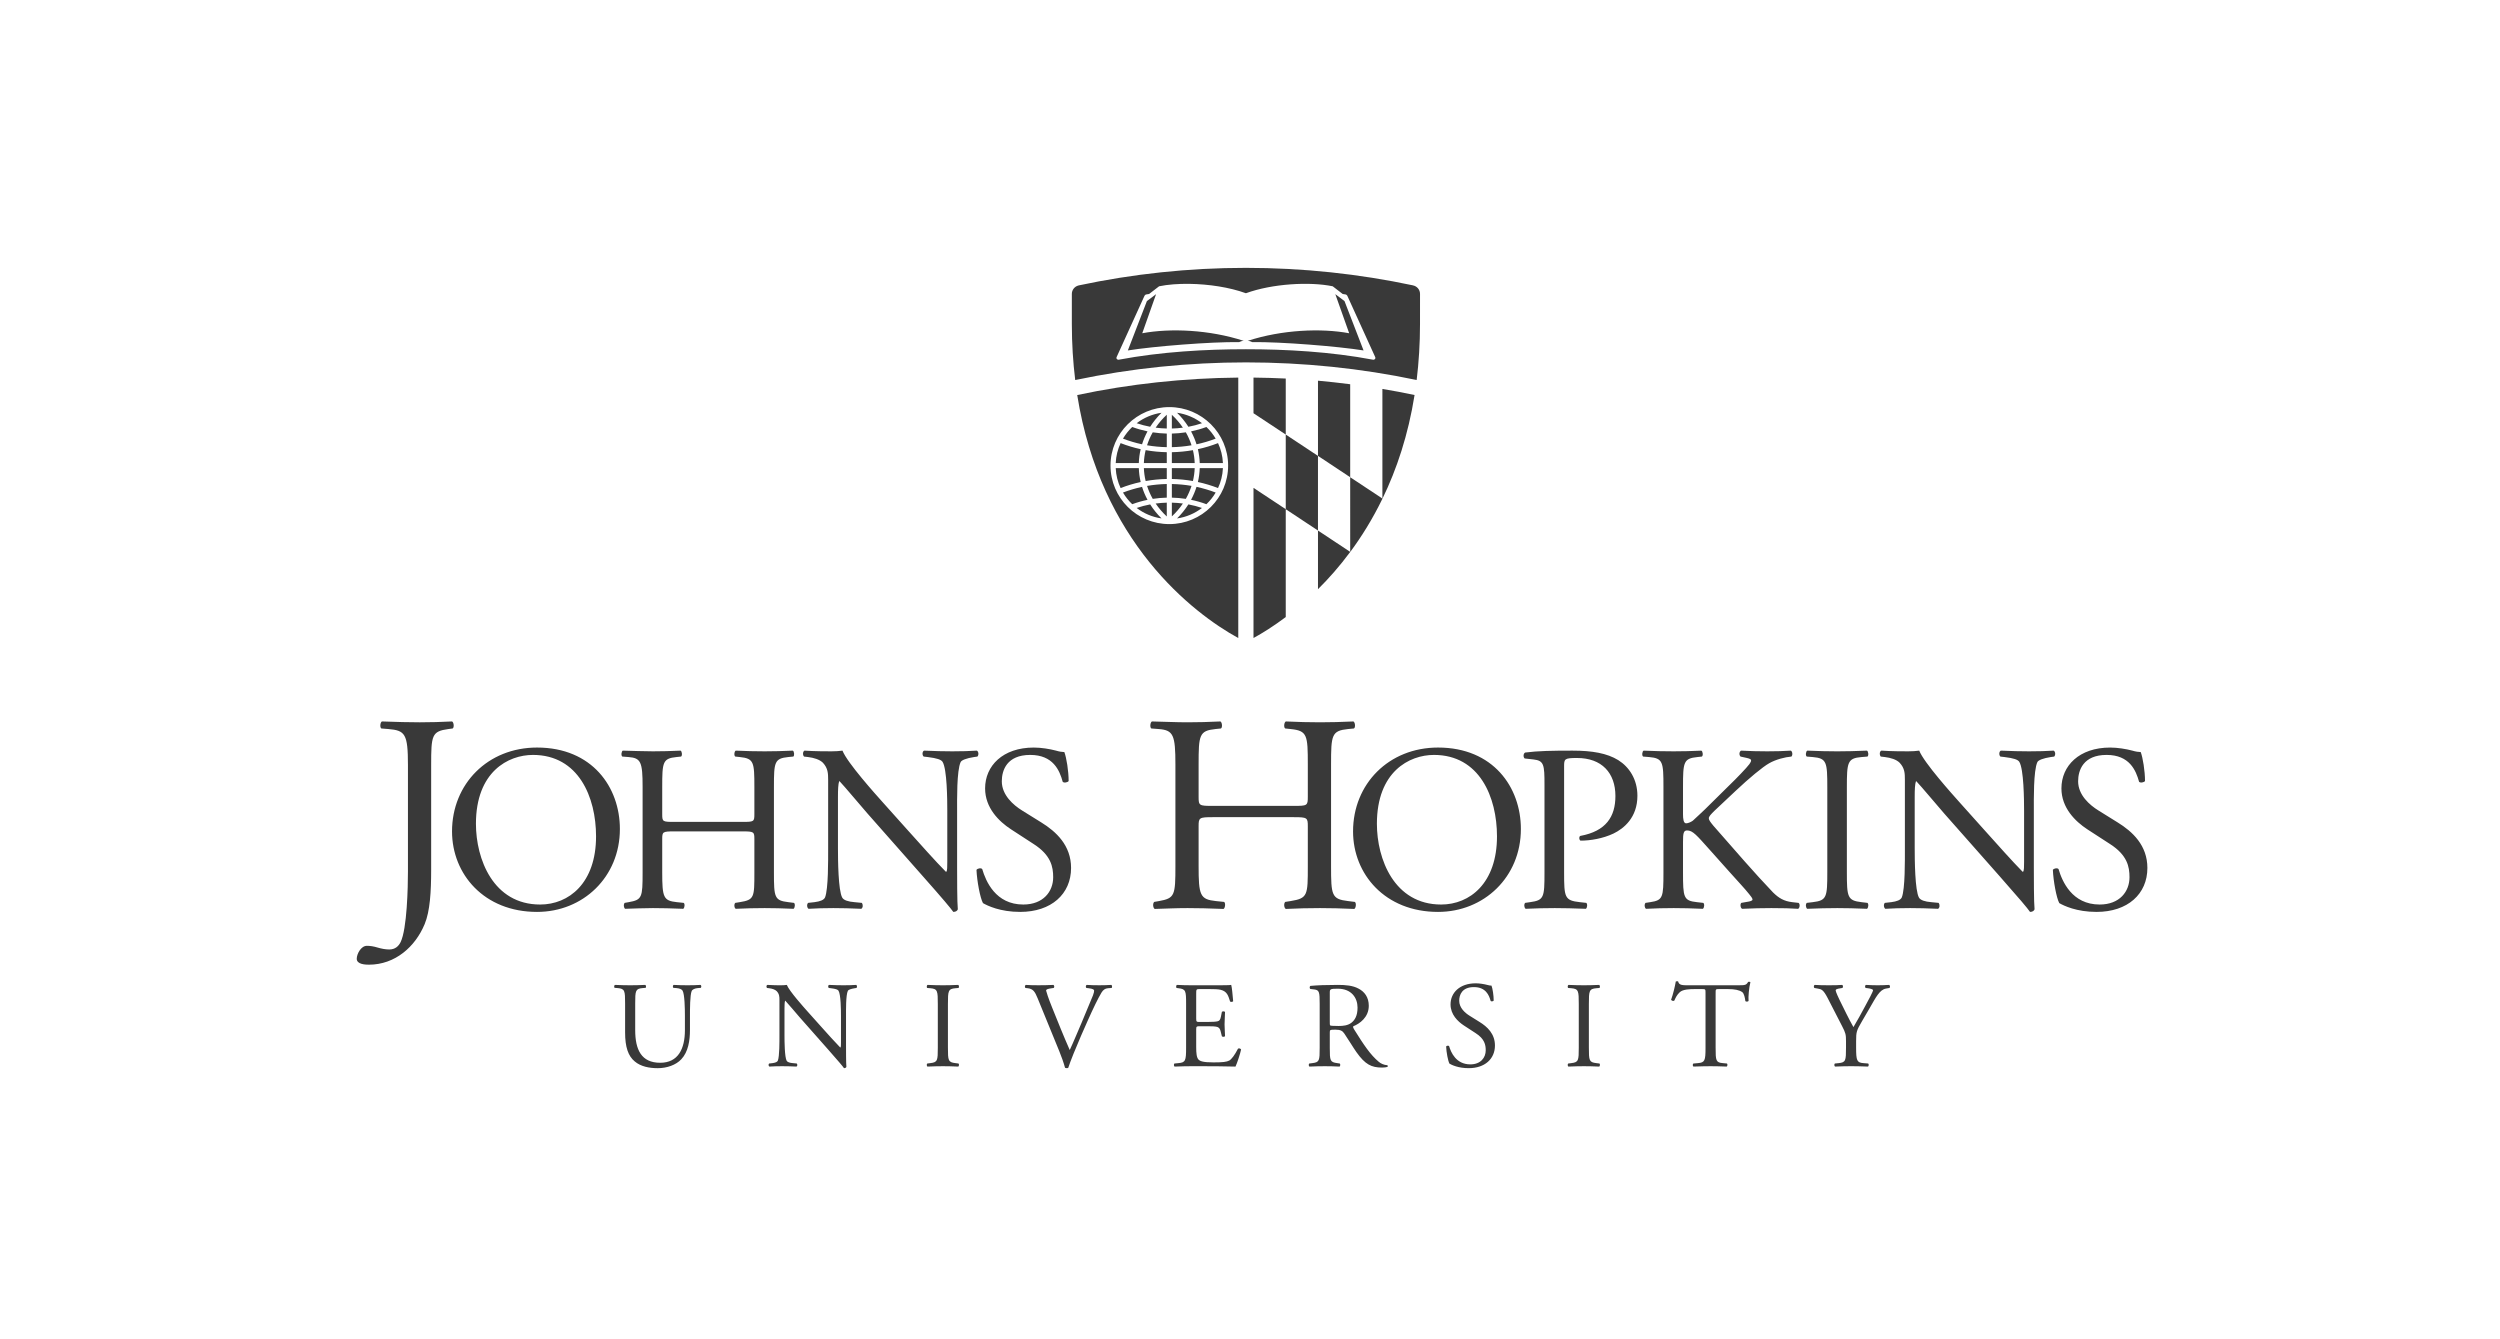 <svg width="224" height="120" viewBox="0 0 224 120" fill="none" xmlns="http://www.w3.org/2000/svg">
<path d="M34.219 64.641C34.069 64.718 34.016 65.171 34.17 65.272L34.803 65.322C36.299 65.449 36.552 65.752 36.552 68.552V78.086C36.552 79.447 36.475 83.232 35.892 84.419C35.716 84.772 35.411 85.073 34.879 85.073C34.524 85.073 34.17 84.999 33.815 84.896C33.485 84.796 33.179 84.745 32.874 84.745C32.342 84.745 31.964 85.478 31.964 85.906C31.964 86.411 32.749 86.436 33.053 86.436C35.411 86.436 37.211 84.822 38.049 82.802C38.531 81.643 38.632 79.902 38.632 77.91V68.552C38.632 65.877 38.684 65.525 40.18 65.322L40.559 65.272C40.712 65.171 40.661 64.718 40.507 64.641C39.494 64.692 38.631 64.719 37.616 64.719C36.553 64.719 35.692 64.692 34.219 64.641ZM103.213 64.642C103.059 64.718 103.011 65.172 103.16 65.272L103.821 65.322C105.136 65.423 105.317 65.852 105.317 68.501V77.582C105.317 80.231 105.264 80.483 103.847 80.736L103.416 80.811C103.261 80.962 103.314 81.365 103.464 81.441C104.454 81.415 105.317 81.365 106.409 81.365C107.395 81.365 108.258 81.389 109.627 81.441C109.776 81.365 109.829 80.911 109.68 80.811L108.945 80.736C107.523 80.584 107.395 80.231 107.395 77.582V74.024C107.395 73.268 107.448 73.218 108.663 73.218H115.918C117.132 73.218 117.18 73.268 117.18 74.024V77.582C117.18 80.231 117.18 80.483 115.636 80.736L115.156 80.811C115.002 80.962 115.055 81.365 115.209 81.441C116.323 81.389 117.234 81.365 118.272 81.365C119.263 81.365 120.126 81.389 121.341 81.441C121.495 81.365 121.543 80.911 121.394 80.811L120.787 80.736C119.311 80.559 119.263 80.231 119.263 77.582V68.501C119.263 65.852 119.311 65.474 120.787 65.322L121.314 65.272C121.469 65.172 121.421 64.718 121.266 64.642C120.126 64.693 119.263 64.718 118.272 64.718C117.234 64.718 116.371 64.693 115.209 64.642C115.055 64.718 115.002 65.172 115.156 65.272L115.636 65.322C117.132 65.474 117.18 65.852 117.18 68.501V71.403C117.18 72.185 117.132 72.208 115.918 72.208H108.663C107.448 72.208 107.395 72.185 107.395 71.403V68.501C107.395 65.852 107.448 65.474 108.913 65.322L109.398 65.272C109.552 65.172 109.499 64.718 109.35 64.642C108.258 64.693 107.395 64.718 106.409 64.718C105.317 64.718 104.454 64.667 103.213 64.642ZM48.117 66.98C43.713 66.98 40.502 70.237 40.502 74.493C40.502 78.322 43.37 81.707 48.117 81.707C52.25 81.707 55.542 78.577 55.542 74.279C55.542 70.534 53.06 66.98 48.117 66.98ZM128.846 66.98C124.44 66.98 121.234 70.237 121.234 74.493C121.234 78.322 124.099 81.707 128.846 81.707C132.974 81.707 136.271 78.577 136.271 74.279C136.271 70.534 133.789 66.98 128.846 66.98ZM92.628 66.981C89.847 66.981 88.265 68.619 88.265 70.641C88.265 72.384 89.501 73.598 90.577 74.3L92.607 75.62C94.168 76.619 94.365 77.662 94.365 78.599C94.365 79.877 93.481 81.046 91.685 81.046C89.208 81.046 88.329 78.96 88.01 77.876C87.924 77.748 87.605 77.79 87.493 77.939C87.536 78.94 87.818 80.45 88.074 80.919C88.478 81.153 89.613 81.707 91.408 81.707C94.189 81.707 95.968 80.109 95.968 77.77C95.968 75.747 94.636 74.513 93.289 73.683L91.579 72.62C90.79 72.132 89.762 71.236 89.762 70.002C89.762 69.022 90.21 67.641 92.309 67.641C94.359 67.641 94.94 69.023 95.217 70.046C95.324 70.171 95.665 70.109 95.75 69.981C95.75 69.088 95.558 67.896 95.366 67.386C95.196 67.386 94.897 67.342 94.62 67.256C94.061 67.108 93.294 66.981 92.628 66.981ZM189.072 66.981C186.291 66.981 184.704 68.619 184.704 70.641C184.704 72.384 185.945 73.598 187.015 74.3L189.05 75.62C190.611 76.619 190.803 77.662 190.803 78.599C190.803 79.877 189.924 81.046 188.129 81.046C185.646 81.046 184.768 78.96 184.448 77.876C184.363 77.748 184.043 77.79 183.937 77.939C183.979 78.94 184.256 80.45 184.512 80.919C184.922 81.153 186.051 81.707 187.852 81.707C190.632 81.707 192.406 80.109 192.406 77.77C192.406 75.747 191.08 74.513 189.732 73.683L188.022 72.62C187.229 72.132 186.2 71.236 186.2 70.002C186.2 69.022 186.653 67.641 188.752 67.641C190.803 67.641 191.378 69.023 191.661 70.046C191.767 70.171 192.108 70.109 192.193 69.981C192.193 69.088 192.001 67.896 191.81 67.386C191.639 67.386 191.336 67.342 191.059 67.256C190.505 67.108 189.732 66.981 189.072 66.981ZM55.803 67.256C55.675 67.319 55.633 67.704 55.761 67.788L56.315 67.831C57.428 67.916 57.577 68.279 57.577 70.513V78.174C57.577 80.407 57.535 80.622 56.336 80.833L55.974 80.897C55.846 81.024 55.889 81.365 56.016 81.429C56.853 81.408 57.577 81.365 58.499 81.365C59.335 81.365 60.059 81.386 61.215 81.429C61.343 81.365 61.386 80.982 61.258 80.897L60.64 80.833C59.442 80.705 59.335 80.407 59.335 78.174V75.173C59.335 74.534 59.378 74.492 60.4 74.492H66.521C67.549 74.492 67.592 74.534 67.592 75.173V78.174C67.592 80.407 67.592 80.622 66.287 80.833L65.882 80.897C65.749 81.024 65.791 81.365 65.924 81.429C66.862 81.386 67.629 81.365 68.513 81.365C69.344 81.365 70.074 81.386 71.097 81.429C71.225 81.365 71.267 80.982 71.139 80.897L70.628 80.833C69.387 80.684 69.344 80.407 69.344 78.174V70.513C69.344 68.279 69.387 67.959 70.628 67.831L71.081 67.788C71.203 67.704 71.161 67.319 71.038 67.256C70.074 67.299 69.344 67.319 68.513 67.319C67.629 67.319 66.905 67.299 65.924 67.256C65.791 67.319 65.749 67.704 65.882 67.788L66.287 67.831C67.549 67.959 67.592 68.279 67.592 70.513V72.96C67.592 73.62 67.549 73.642 66.521 73.642H60.4C59.378 73.642 59.335 73.62 59.335 72.96V70.513C59.335 68.279 59.378 67.959 60.614 67.831L61.024 67.788C61.151 67.704 61.109 67.319 60.981 67.256C60.059 67.299 59.335 67.319 58.499 67.319C57.577 67.319 56.853 67.278 55.803 67.256ZM72.082 67.256C71.917 67.342 71.912 67.662 72.045 67.79L72.407 67.831C72.919 67.896 73.43 68.045 73.734 68.343C74.181 68.831 74.202 69.279 74.202 69.874V76.025C74.202 77.046 74.224 79.642 73.925 80.407C73.819 80.643 73.478 80.769 72.983 80.833L72.407 80.897C72.274 81.024 72.295 81.323 72.445 81.429C73.196 81.387 73.776 81.365 74.671 81.365C75.465 81.365 76.216 81.387 77.175 81.429C77.324 81.323 77.345 81.068 77.218 80.897L76.557 80.833C76.019 80.791 75.593 80.663 75.465 80.427C75.103 79.79 75.081 77.024 75.081 76.025V71.385C75.081 70.747 75.103 70.258 75.188 70.003H75.231C75.678 70.471 77.132 72.216 77.713 72.875L82.672 78.494C84.537 80.599 85.154 81.345 85.416 81.707C85.65 81.707 85.778 81.599 85.82 81.473C85.757 80.919 85.757 78.386 85.757 77.747V72.661C85.757 71.683 85.714 69.045 86.076 68.278C86.161 68.108 86.588 67.937 87.275 67.831L87.573 67.79C87.701 67.662 87.701 67.363 87.53 67.256C86.806 67.299 86.247 67.319 85.325 67.319C84.515 67.319 83.785 67.299 82.8 67.256C82.63 67.319 82.608 67.662 82.763 67.79L83.125 67.831C83.977 67.937 84.318 68.065 84.451 68.257C84.856 68.896 84.877 71.662 84.877 72.661V77.215C84.877 77.662 84.877 78.003 84.792 78.109H84.75C83.743 77.087 82.694 75.897 81.218 74.257L79.141 71.938C78.437 71.152 75.912 68.343 75.486 67.256C75.209 67.299 74.847 67.319 74.501 67.319C74.117 67.319 72.983 67.319 72.082 67.256ZM140.895 67.256C139.116 67.256 137.79 67.278 136.655 67.427C136.485 67.513 136.463 67.832 136.612 67.96L137.385 68.045C138.344 68.15 138.386 68.512 138.386 70.322V78.174C138.386 80.407 138.344 80.663 137.102 80.833L136.655 80.897C136.527 81.024 136.57 81.365 136.703 81.429C137.64 81.386 138.413 81.365 139.308 81.365C140.165 81.365 140.869 81.386 142.088 81.429C142.216 81.365 142.259 81.003 142.131 80.897L141.55 80.833C140.187 80.684 140.144 80.407 140.144 78.174V68.683C140.144 68.001 140.165 67.916 141.3 67.916C143.521 67.916 144.741 69.257 144.741 71.321C144.741 73.173 143.905 74.472 141.598 74.898C141.471 74.94 141.471 75.258 141.62 75.322C142.499 75.322 143.628 75.131 144.571 74.684C145.492 74.237 146.712 73.259 146.712 71.301C146.712 69.832 145.982 68.727 144.997 68.108C143.995 67.491 142.664 67.256 140.895 67.256ZM161.931 67.256C161.803 67.32 161.755 67.704 161.889 67.789L162.421 67.832C163.684 67.938 163.726 68.299 163.726 70.556V78.13C163.726 80.386 163.684 80.685 162.421 80.834L161.889 80.897C161.755 81.024 161.803 81.365 161.931 81.429C163.002 81.386 163.726 81.365 164.627 81.365C165.484 81.365 166.209 81.386 167.279 81.429C167.407 81.365 167.45 80.982 167.322 80.897L166.789 80.834C165.527 80.685 165.479 80.386 165.479 78.13V70.556C165.479 68.299 165.527 67.938 166.789 67.832L167.322 67.789C167.45 67.704 167.407 67.32 167.279 67.256C166.209 67.299 165.484 67.32 164.627 67.32C163.726 67.32 163.002 67.299 161.931 67.256ZM168.563 67.256C168.393 67.342 168.393 67.662 168.521 67.79L168.883 67.831C169.399 67.896 169.911 68.045 170.209 68.343C170.662 68.831 170.678 69.279 170.678 69.874V76.025C170.678 77.046 170.705 79.642 170.401 80.407C170.294 80.643 169.953 80.769 169.463 80.833L168.883 80.897C168.755 81.024 168.776 81.323 168.925 81.429C169.676 81.387 170.252 81.365 171.152 81.365C171.94 81.365 172.691 81.387 173.656 81.429C173.805 81.323 173.826 81.068 173.698 80.897L173.032 80.833C172.5 80.791 172.074 80.663 171.94 80.427C171.578 79.79 171.557 77.024 171.557 76.025V71.385C171.557 70.747 171.578 70.258 171.669 70.003H171.706C172.153 70.471 173.613 72.216 174.188 72.875L179.153 78.494C181.012 80.599 181.635 81.345 181.891 81.707C182.125 81.707 182.253 81.599 182.296 81.473C182.232 80.919 182.232 78.386 182.232 77.747V72.661C182.232 71.683 182.189 69.045 182.552 68.278C182.637 68.108 183.068 67.937 183.75 67.831L184.054 67.79C184.182 67.662 184.182 67.363 184.011 67.256C183.281 67.299 182.727 67.319 181.806 67.319C180.991 67.319 180.266 67.299 179.281 67.256C179.11 67.319 179.089 67.662 179.238 67.79L179.6 67.831C180.458 67.937 180.799 68.065 180.927 68.257C181.332 68.896 181.358 71.662 181.358 72.661V77.215C181.358 77.662 181.358 78.003 181.268 78.109H181.225C180.224 77.087 179.174 75.897 177.699 74.257L175.621 71.938C174.918 71.152 172.393 68.343 171.962 67.256C171.685 67.299 171.322 67.319 170.982 67.319C170.593 67.319 169.463 67.319 168.563 67.256ZM147.266 67.257C147.138 67.32 147.096 67.703 147.224 67.789L147.762 67.832C149.003 67.938 149.045 68.278 149.045 70.512V78.175C149.045 80.408 149.003 80.663 147.868 80.833L147.437 80.898C147.309 81.047 147.357 81.365 147.485 81.43C148.358 81.386 149.088 81.365 149.962 81.365C150.798 81.365 151.528 81.386 152.572 81.43C152.705 81.365 152.742 80.983 152.614 80.898L152.039 80.833C150.841 80.705 150.798 80.408 150.798 78.175V75.429C150.798 74.684 150.841 74.407 151.16 74.407C151.677 74.407 152.018 74.832 153.238 76.194L154.948 78.109C155.763 79.025 156.317 79.599 156.721 80.11C156.871 80.302 157.025 80.472 157.025 80.6C157.025 80.705 156.812 80.769 156.508 80.811L156.018 80.898C155.89 81.025 155.954 81.386 156.103 81.43C157.089 81.386 157.835 81.365 158.714 81.365C159.72 81.365 160.551 81.386 161.111 81.43C161.26 81.365 161.303 81.004 161.153 80.898L160.578 80.833C159.848 80.748 159.38 80.471 158.863 79.961C157.196 78.216 155.549 76.3 153.515 73.981C153.238 73.641 153.11 73.47 153.11 73.322C153.11 73.152 153.302 72.96 153.6 72.661L155.523 70.853C156.721 69.725 157.92 68.725 158.522 68.385C159.119 68.044 159.955 67.832 160.509 67.789C160.637 67.662 160.615 67.363 160.466 67.257C159.827 67.3 159.097 67.319 158.351 67.319C157.6 67.319 156.748 67.3 155.997 67.257C155.827 67.363 155.805 67.64 155.954 67.789L156.53 67.916C156.812 67.981 156.897 68.045 156.897 68.13C156.897 68.215 156.855 68.321 156.743 68.469C156.53 68.769 155.48 69.853 155.075 70.237L152.769 72.513C152.529 72.725 151.975 73.28 151.677 73.534C151.528 73.641 151.267 73.77 151.075 73.77C150.841 73.77 150.798 73.365 150.798 72.961V70.512C150.798 68.278 150.841 67.96 152.082 67.832L152.487 67.789C152.62 67.703 152.572 67.32 152.444 67.257C151.528 67.3 150.798 67.319 149.962 67.319C149.003 67.319 148.316 67.3 147.266 67.257ZM47.754 67.641C51.84 67.641 53.406 71.428 53.406 74.938C53.406 79.131 50.967 81.046 48.399 81.046C44.184 81.046 42.644 76.96 42.644 73.812C42.644 69.152 45.531 67.641 47.754 67.641ZM128.484 67.641C132.569 67.641 134.13 71.428 134.13 74.938C134.13 79.131 131.696 81.046 129.128 81.046C124.914 81.046 123.37 76.96 123.37 73.812C123.37 69.152 126.262 67.641 128.484 67.641ZM150.258 87.92C150.215 87.921 150.167 87.93 150.151 87.94C150.077 88.379 149.911 89.083 149.73 89.579C149.778 89.665 149.933 89.721 150.018 89.655C150.141 89.38 150.252 89.137 150.513 88.896C150.79 88.644 151.398 88.621 151.877 88.621H152.484C152.815 88.621 152.815 88.63 152.815 88.972V93.885C152.815 95.037 152.756 95.204 152.128 95.257L151.733 95.291C151.643 95.344 151.664 95.532 151.733 95.565C152.442 95.544 152.825 95.532 153.267 95.532C153.71 95.532 154.088 95.544 154.716 95.565C154.78 95.532 154.802 95.334 154.738 95.291L154.381 95.257C153.742 95.204 153.72 95.037 153.72 93.885V88.995C153.72 88.631 153.71 88.621 154.04 88.621H154.823C155.43 88.621 155.851 88.709 156.107 88.896C156.272 89.017 156.352 89.424 156.384 89.698C156.437 89.763 156.629 89.763 156.671 89.677C156.634 89.346 156.714 88.457 156.836 88.007C156.815 87.963 156.693 87.953 156.634 87.974C156.474 88.259 156.373 88.28 155.776 88.28H151.302C150.79 88.28 150.428 88.292 150.364 87.94C150.348 87.924 150.3 87.918 150.258 87.92ZM132.226 88.105C130.788 88.105 129.968 88.952 129.968 89.996C129.968 90.897 130.612 91.521 131.166 91.885L132.216 92.568C133.02 93.082 133.121 93.621 133.121 94.105C133.121 94.766 132.668 95.368 131.741 95.368C130.458 95.368 130.005 94.292 129.84 93.732C129.797 93.666 129.627 93.686 129.573 93.764C129.595 94.28 129.739 95.059 129.872 95.302C130.079 95.424 130.665 95.708 131.598 95.708C133.031 95.708 133.947 94.885 133.947 93.676C133.947 92.632 133.265 91.996 132.567 91.567L131.683 91.015C131.273 90.763 130.745 90.304 130.745 89.665C130.745 89.159 130.98 88.444 132.061 88.444C133.121 88.444 133.419 89.16 133.563 89.687C133.617 89.753 133.792 89.721 133.835 89.655C133.835 89.192 133.739 88.577 133.638 88.312C133.547 88.312 133.393 88.292 133.254 88.247C132.961 88.171 132.567 88.105 132.226 88.105ZM55.093 88.247C55.029 88.28 55.002 88.467 55.071 88.512L55.348 88.532C55.988 88.587 56.009 88.774 56.009 89.917V92.512C56.009 93.819 56.286 94.621 56.872 95.104C57.415 95.565 58.177 95.709 58.939 95.709C59.754 95.709 60.574 95.423 61.048 94.906C61.666 94.247 61.821 93.237 61.821 92.282V91.038C61.821 90.421 61.821 89.159 61.975 88.797C62.039 88.654 62.252 88.555 62.529 88.532L62.795 88.512C62.849 88.444 62.859 88.302 62.769 88.247C62.375 88.269 62.076 88.28 61.608 88.28C61.181 88.28 60.771 88.269 60.35 88.247C60.286 88.292 60.265 88.434 60.329 88.512L60.606 88.532C60.883 88.555 61.08 88.631 61.16 88.764C61.346 89.093 61.368 90.357 61.368 91.038V92.303C61.368 93.974 60.761 95.224 59.157 95.224C57.468 95.224 56.914 94.06 56.914 92.292V89.917C56.914 88.774 56.936 88.587 57.575 88.532L57.847 88.512C57.911 88.467 57.889 88.28 57.82 88.247C57.282 88.269 56.914 88.28 56.462 88.28C56.02 88.28 55.647 88.269 55.093 88.247ZM68.746 88.247C68.655 88.292 68.655 88.456 68.724 88.522L68.911 88.545C69.172 88.577 69.438 88.654 69.593 88.808C69.827 89.061 69.838 89.292 69.838 89.599V92.773C69.838 93.302 69.848 94.645 69.694 95.037C69.641 95.158 69.459 95.224 69.209 95.257L68.911 95.291C68.841 95.358 68.852 95.51 68.932 95.565C69.321 95.544 69.619 95.532 70.077 95.532C70.487 95.532 70.876 95.544 71.372 95.565C71.452 95.51 71.462 95.378 71.393 95.291L71.052 95.257C70.775 95.236 70.557 95.171 70.487 95.049C70.301 94.72 70.29 93.291 70.29 92.773V90.378C70.29 90.05 70.301 89.797 70.344 89.665H70.365C70.599 89.907 71.35 90.808 71.649 91.149L74.211 94.049C75.17 95.137 75.495 95.522 75.623 95.708C75.745 95.708 75.814 95.654 75.836 95.588C75.804 95.302 75.804 93.995 75.804 93.666V91.039C75.804 90.533 75.782 89.171 75.969 88.774C76.011 88.686 76.235 88.599 76.587 88.545L76.741 88.522C76.805 88.456 76.805 88.302 76.72 88.247C76.342 88.269 76.054 88.28 75.58 88.28C75.159 88.28 74.786 88.269 74.28 88.247C74.19 88.28 74.179 88.456 74.259 88.522L74.445 88.545C74.888 88.599 75.063 88.664 75.127 88.764C75.34 89.093 75.351 90.523 75.351 91.039V93.39C75.351 93.621 75.351 93.797 75.308 93.852H75.282C74.765 93.324 74.222 92.708 73.46 91.862L72.389 90.665C72.027 90.259 70.722 88.808 70.498 88.247C70.354 88.269 70.168 88.28 69.992 88.28C69.795 88.28 69.209 88.28 68.746 88.247ZM83.102 88.247C83.038 88.28 83.011 88.477 83.08 88.522L83.357 88.545C84.007 88.599 84.028 88.784 84.028 89.95V93.862C84.028 95.026 84.007 95.18 83.357 95.256L83.08 95.291C83.011 95.358 83.038 95.532 83.102 95.566C83.656 95.544 84.028 95.532 84.492 95.532C84.934 95.532 85.312 95.544 85.861 95.566C85.93 95.532 85.951 95.335 85.882 95.291L85.611 95.256C84.955 95.18 84.934 95.026 84.934 93.862V89.95C84.934 88.784 84.955 88.599 85.611 88.545L85.882 88.522C85.951 88.477 85.93 88.28 85.861 88.247C85.312 88.269 84.934 88.28 84.492 88.28C84.028 88.28 83.656 88.269 83.102 88.247ZM91.907 88.247C91.816 88.302 91.806 88.457 91.88 88.522L92.083 88.545C92.557 88.599 92.722 88.831 92.972 89.445L94.922 94.214C95.108 94.676 95.305 95.213 95.428 95.675C95.481 95.697 95.54 95.708 95.593 95.708C95.636 95.708 95.684 95.697 95.716 95.675C95.902 95.092 96.419 93.819 96.861 92.807L97.457 91.456C97.958 90.338 98.384 89.445 98.699 88.929C98.843 88.698 99.008 88.566 99.274 88.545L99.604 88.522C99.657 88.467 99.657 88.292 99.578 88.247C99.215 88.269 98.874 88.279 98.507 88.279C98.091 88.279 97.671 88.269 97.362 88.247C97.282 88.292 97.26 88.457 97.34 88.522L97.537 88.545C97.926 88.588 98.033 88.676 98.033 88.752C98.033 88.83 98.022 88.952 97.932 89.182C97.745 89.655 97.228 90.896 96.909 91.642C96.653 92.226 96.19 93.357 95.849 94.083C95.295 92.829 94.789 91.566 94.277 90.292C93.936 89.456 93.75 88.863 93.729 88.752C93.739 88.664 93.825 88.599 94.245 88.545L94.411 88.522C94.49 88.457 94.469 88.292 94.389 88.247C93.926 88.269 93.537 88.279 93.052 88.279C92.578 88.279 92.221 88.269 91.907 88.247ZM105.448 88.247C105.379 88.28 105.357 88.477 105.421 88.522L105.597 88.546C106.252 88.621 106.274 88.785 106.274 89.93V93.886C106.274 95.037 106.22 95.203 105.586 95.256L105.224 95.291C105.16 95.357 105.176 95.532 105.245 95.566C105.895 95.544 106.274 95.532 106.748 95.532H107.744C108.724 95.532 109.709 95.544 110.7 95.566C110.844 95.269 111.121 94.424 111.201 94.039C111.158 93.939 110.999 93.906 110.924 93.961C110.636 94.532 110.338 94.917 110.141 95.026C109.896 95.148 109.576 95.191 108.724 95.191C107.754 95.191 107.52 95.069 107.387 94.937C107.216 94.752 107.179 94.379 107.179 93.797V92.249C107.179 91.962 107.211 91.951 107.541 91.951H108.186C108.612 91.951 108.878 91.962 109.038 92.007C109.257 92.062 109.331 92.227 109.374 92.425L109.48 92.851C109.528 92.916 109.72 92.917 109.763 92.838C109.763 92.6 109.72 92.181 109.72 91.786C109.72 91.369 109.763 90.939 109.763 90.674C109.72 90.599 109.528 90.598 109.48 90.665L109.39 91.114C109.331 91.39 109.257 91.456 109.123 91.501C108.99 91.544 108.644 91.567 108.186 91.567H107.541C107.211 91.567 107.179 91.567 107.179 91.258V89.06C107.179 88.643 107.179 88.62 107.509 88.62H108.303C108.793 88.62 109.145 88.631 109.374 88.686C109.954 88.831 110.05 89.215 110.215 89.731C110.274 89.797 110.45 89.776 110.492 89.71C110.45 89.225 110.381 88.435 110.317 88.247C110.183 88.28 109.534 88.28 108.825 88.28H106.748C106.295 88.28 105.922 88.27 105.448 88.247ZM119.878 88.247C118.797 88.247 118.035 88.279 117.417 88.335C117.327 88.378 117.327 88.555 117.401 88.611L117.758 88.654C118.211 88.709 118.243 88.896 118.243 89.941V93.886C118.243 95.037 118.222 95.18 117.583 95.256L117.306 95.291C117.236 95.368 117.263 95.532 117.327 95.566C117.844 95.544 118.243 95.532 118.707 95.532C119.149 95.532 119.527 95.544 120.022 95.566C120.092 95.532 120.113 95.345 120.044 95.291L119.815 95.256C119.17 95.17 119.149 95.037 119.149 93.886V92.503C119.149 92.27 119.17 92.259 119.671 92.259C120.113 92.259 120.289 92.368 120.454 92.611C120.795 93.105 121.247 93.863 121.535 94.27C122.318 95.378 122.883 95.654 123.826 95.654C124.033 95.654 124.209 95.631 124.31 95.597C124.364 95.555 124.353 95.466 124.3 95.443C124.001 95.422 123.724 95.301 123.538 95.137C122.787 94.512 122.201 93.632 121.317 92.216C121.263 92.127 121.205 92.016 121.258 91.951C121.812 91.731 122.643 91.161 122.643 90.117C122.643 89.347 122.254 88.852 121.722 88.578C121.215 88.302 120.566 88.247 119.878 88.247ZM140.531 88.247C140.462 88.28 140.44 88.477 140.51 88.522L140.787 88.545C141.436 88.599 141.458 88.784 141.458 89.95V93.862C141.458 95.026 141.436 95.18 140.787 95.256L140.51 95.291C140.44 95.358 140.462 95.532 140.531 95.566C141.085 95.544 141.458 95.532 141.921 95.532C142.363 95.532 142.742 95.544 143.29 95.566C143.359 95.532 143.381 95.335 143.311 95.291L143.034 95.256C142.385 95.18 142.363 95.026 142.363 93.862V89.95C142.363 88.784 142.385 88.599 143.034 88.545L143.311 88.522C143.381 88.477 143.359 88.28 143.29 88.247C142.742 88.269 142.363 88.28 141.921 88.28C141.458 88.28 141.085 88.269 140.531 88.247ZM162.59 88.247C162.51 88.292 162.499 88.444 162.563 88.522L162.872 88.577C163.207 88.631 163.373 88.686 163.751 89.411L165.051 91.94C165.37 92.555 165.402 92.697 165.402 93.301V93.863C165.402 95.037 165.381 95.191 164.742 95.257L164.401 95.291C164.331 95.358 164.353 95.531 164.422 95.565C165.008 95.543 165.402 95.531 165.871 95.531C166.308 95.531 166.686 95.543 167.373 95.565C167.437 95.531 167.464 95.358 167.394 95.291L166.974 95.257C166.377 95.213 166.308 95.037 166.308 93.863V93.291C166.308 92.446 166.345 92.347 166.83 91.511L167.528 90.315C168.076 89.369 168.412 88.676 168.982 88.577L169.296 88.522C169.371 88.456 169.36 88.302 169.269 88.247C168.897 88.269 168.588 88.28 168.241 88.28C167.906 88.28 167.581 88.269 167.181 88.247C167.096 88.292 167.085 88.444 167.16 88.522L167.357 88.545C167.629 88.577 167.826 88.654 167.826 88.72C167.826 88.851 167.416 89.599 167.107 90.171C166.776 90.808 166.409 91.445 166.068 92.028C165.637 91.268 165.226 90.401 164.822 89.589C164.763 89.479 164.475 88.851 164.475 88.743C164.475 88.654 164.555 88.599 164.939 88.545L165.083 88.522C165.152 88.456 165.152 88.28 165.051 88.247C164.774 88.269 164.379 88.28 163.873 88.28C163.341 88.28 162.941 88.269 162.59 88.247ZM119.868 88.588C121.093 88.588 121.636 89.412 121.636 90.281C121.636 91.028 121.381 91.412 121.082 91.642C120.763 91.885 120.347 91.928 119.948 91.928C119.383 91.928 119.218 91.907 119.181 91.874C119.149 91.829 119.149 91.708 119.149 91.511V88.939C119.149 88.631 119.181 88.588 119.868 88.588Z" fill="#393939"/>
<path fill-rule="evenodd" clip-rule="evenodd" d="M108.924 44.132C108.364 43.918 107.79 43.748 107.208 43.622C107.084 44.023 106.919 44.411 106.718 44.783C107.184 44.879 107.644 45.009 108.095 45.177C108.418 44.87 108.697 44.519 108.924 44.132ZM101.448 45.177C101.895 45.011 102.352 44.88 102.818 44.785C102.616 44.411 102.45 44.023 102.327 43.624C101.746 43.749 101.177 43.919 100.619 44.132C100.846 44.519 101.126 44.87 101.448 45.177ZM100.619 39.301C101.177 39.515 101.746 39.685 102.327 39.81C102.45 39.411 102.616 39.024 102.817 38.651C102.352 38.554 101.895 38.425 101.448 38.258C101.126 38.565 100.846 38.916 100.619 39.301ZM108.095 38.258C107.644 38.425 107.186 38.556 106.718 38.653C106.921 39.026 107.084 39.412 107.208 39.81C107.79 39.687 108.364 39.516 108.924 39.301C108.697 38.916 108.418 38.565 108.095 38.258ZM109.574 41.492C109.545 40.856 109.392 40.252 109.135 39.703C108.547 39.933 107.943 40.114 107.331 40.246C107.427 40.653 107.483 41.07 107.497 41.492H109.574ZM107.331 43.188C107.943 43.32 108.547 43.502 109.135 43.73C109.392 43.182 109.545 42.579 109.574 41.943H107.497C107.483 42.363 107.427 42.782 107.331 43.188ZM106.886 43.1C106.975 42.721 107.031 42.335 107.045 41.943H104.998V42.917C105.636 42.929 106.266 42.989 106.886 43.1ZM106.25 44.698C106.461 44.326 106.631 43.936 106.761 43.535C106.181 43.436 105.594 43.38 104.998 43.368V44.588C105.416 44.598 105.835 44.634 106.25 44.698ZM105.461 46.453C106.295 46.332 107.058 46.001 107.697 45.513C107.3 45.378 106.891 45.271 106.48 45.194C106.194 45.644 105.855 46.066 105.461 46.453ZM105.986 45.114C105.66 45.071 105.329 45.048 104.998 45.038V46.269C105.377 45.916 105.708 45.53 105.986 45.114ZM103.055 45.195C102.646 45.273 102.242 45.379 101.845 45.513C102.481 45.999 103.242 46.331 104.073 46.451C103.681 46.065 103.341 45.644 103.055 45.195ZM103.547 45.116C103.828 45.532 104.161 45.922 104.544 46.276V45.038C104.212 45.048 103.878 45.073 103.547 45.116ZM102.777 43.537C102.905 43.938 103.075 44.328 103.287 44.699C103.704 44.634 104.123 44.598 104.544 44.588V43.368C103.947 43.38 103.357 43.437 102.777 43.537ZM102.651 43.1C103.272 42.989 103.904 42.929 104.544 42.917V41.943H102.49C102.507 42.335 102.558 42.723 102.651 43.1ZM99.968 41.943C99.997 42.58 100.15 43.182 100.407 43.73C100.994 43.502 101.593 43.321 102.205 43.189C102.108 42.782 102.052 42.364 102.038 41.943H99.968ZM102.205 40.246C101.593 40.113 100.994 39.932 100.407 39.703C100.15 40.252 99.997 40.856 99.968 41.492H102.038C102.052 41.07 102.108 40.652 102.205 40.246ZM102.649 40.333C102.558 40.713 102.505 41.1 102.49 41.492H104.544V40.517C103.904 40.505 103.272 40.444 102.649 40.333ZM103.286 38.737C103.073 39.107 102.905 39.496 102.775 39.897C103.357 39.997 103.947 40.054 104.544 40.066V38.849C104.121 38.838 103.699 38.802 103.286 38.737ZM104.073 36.983C103.242 37.103 102.481 37.435 101.845 37.92C102.242 38.055 102.646 38.162 103.055 38.238C103.341 37.791 103.681 37.368 104.073 36.983ZM103.547 38.318C103.878 38.362 104.212 38.388 104.544 38.395V37.159C104.161 37.511 103.828 37.902 103.547 38.318ZM106.48 38.239C106.891 38.162 107.3 38.055 107.697 37.92C107.058 37.433 106.295 37.102 105.461 36.982C105.855 37.366 106.194 37.791 106.48 38.239ZM105.987 38.318C105.708 37.906 105.377 37.517 104.998 37.166V38.395C105.329 38.388 105.66 38.363 105.987 38.318ZM106.761 39.898C106.633 39.496 106.463 39.108 106.252 38.737C105.839 38.802 105.419 38.838 104.998 38.849V40.066C105.594 40.054 106.181 39.997 106.761 39.898ZM104.998 41.492H107.045C107.031 41.1 106.976 40.713 106.886 40.335C106.266 40.444 105.636 40.505 104.998 40.517V41.492ZM104.771 36.476C101.865 36.476 99.502 38.827 99.502 41.717C99.502 44.608 101.865 46.959 104.771 46.959C107.676 46.959 110.04 44.608 110.04 41.717C110.04 38.827 107.676 36.476 104.771 36.476ZM110.949 33.832C106.093 33.877 101.245 34.395 96.519 35.394C98.602 48.524 106.85 54.918 110.949 57.169V33.832Z" fill="#393939"/>
<path d="M120.977 49.451C120.979 49.448 120.981 49.447 120.983 49.445L120.977 49.441V49.451Z" fill="#393939"/>
<path d="M123.86 44.688C123.862 44.683 123.864 44.677 123.868 44.673L123.86 44.668V44.688Z" fill="#393939"/>
<path d="M111.634 24C106.494 24 101.482 24.545 96.649 25.573L96.631 25.579C96.292 25.664 96.037 25.969 96.037 26.334L96.037 29.028C96.037 30.8 96.145 32.469 96.339 34.051C106.372 31.943 116.915 31.944 126.933 34.049C127.124 32.468 127.233 30.798 127.233 29.028L127.234 26.334C127.234 25.96 126.966 25.645 126.612 25.573L126.602 25.568C121.776 24.543 116.768 24 111.634 24ZM106.593 25.434C108.288 25.46 110.158 25.735 111.629 26.273H111.636C113.99 25.412 117.364 25.224 119.412 25.652L120.305 26.341L120.546 26.379C120.626 26.389 120.69 26.445 120.717 26.496L123.21 31.975C123.29 32.128 123.164 32.256 123.021 32.229C119.227 31.511 115.203 31.291 111.635 31.291H111.632C108.063 31.291 104.04 31.511 100.246 32.229C100.103 32.256 99.978 32.128 100.058 31.975L102.55 26.496C102.577 26.445 102.64 26.389 102.722 26.378L102.96 26.341L103.854 25.652C104.622 25.492 105.576 25.418 106.593 25.434ZM103.585 26.357L102.762 26.977L101.055 31.4C103.333 31.033 108.479 30.618 111.028 30.653C111.132 30.607 111.26 30.541 111.442 30.541C108.372 29.541 104.851 29.389 102.346 29.86L103.585 26.357ZM119.644 26.357L120.887 29.86C118.381 29.389 114.856 29.541 111.786 30.541C111.97 30.541 112.098 30.607 112.2 30.653C114.75 30.618 119.897 31.033 122.175 31.4L120.467 26.977L119.644 26.357ZM112.313 33.832V37.026L115.203 38.935V33.917C114.241 33.872 113.277 33.841 112.313 33.832ZM118.091 34.11V40.846L120.977 42.76V34.428C120.018 34.307 119.056 34.195 118.091 34.11ZM123.863 34.849V44.669L120.977 42.76L120.978 49.448L120.983 49.452C122.014 48.061 122.996 46.476 123.864 44.691V44.671L123.872 44.675C125.148 42.045 126.177 38.971 126.745 35.392C125.788 35.189 124.83 35.01 123.863 34.849ZM115.203 38.937V45.623L112.314 43.713V57.166C113.139 56.716 114.128 56.093 115.203 55.288V45.623L118.09 47.537V40.848L115.203 38.937ZM118.091 47.536V52.791C119.062 51.833 120.041 50.721 120.977 49.456L120.978 49.448L118.091 47.536Z" fill="#393939"/>
</svg>
